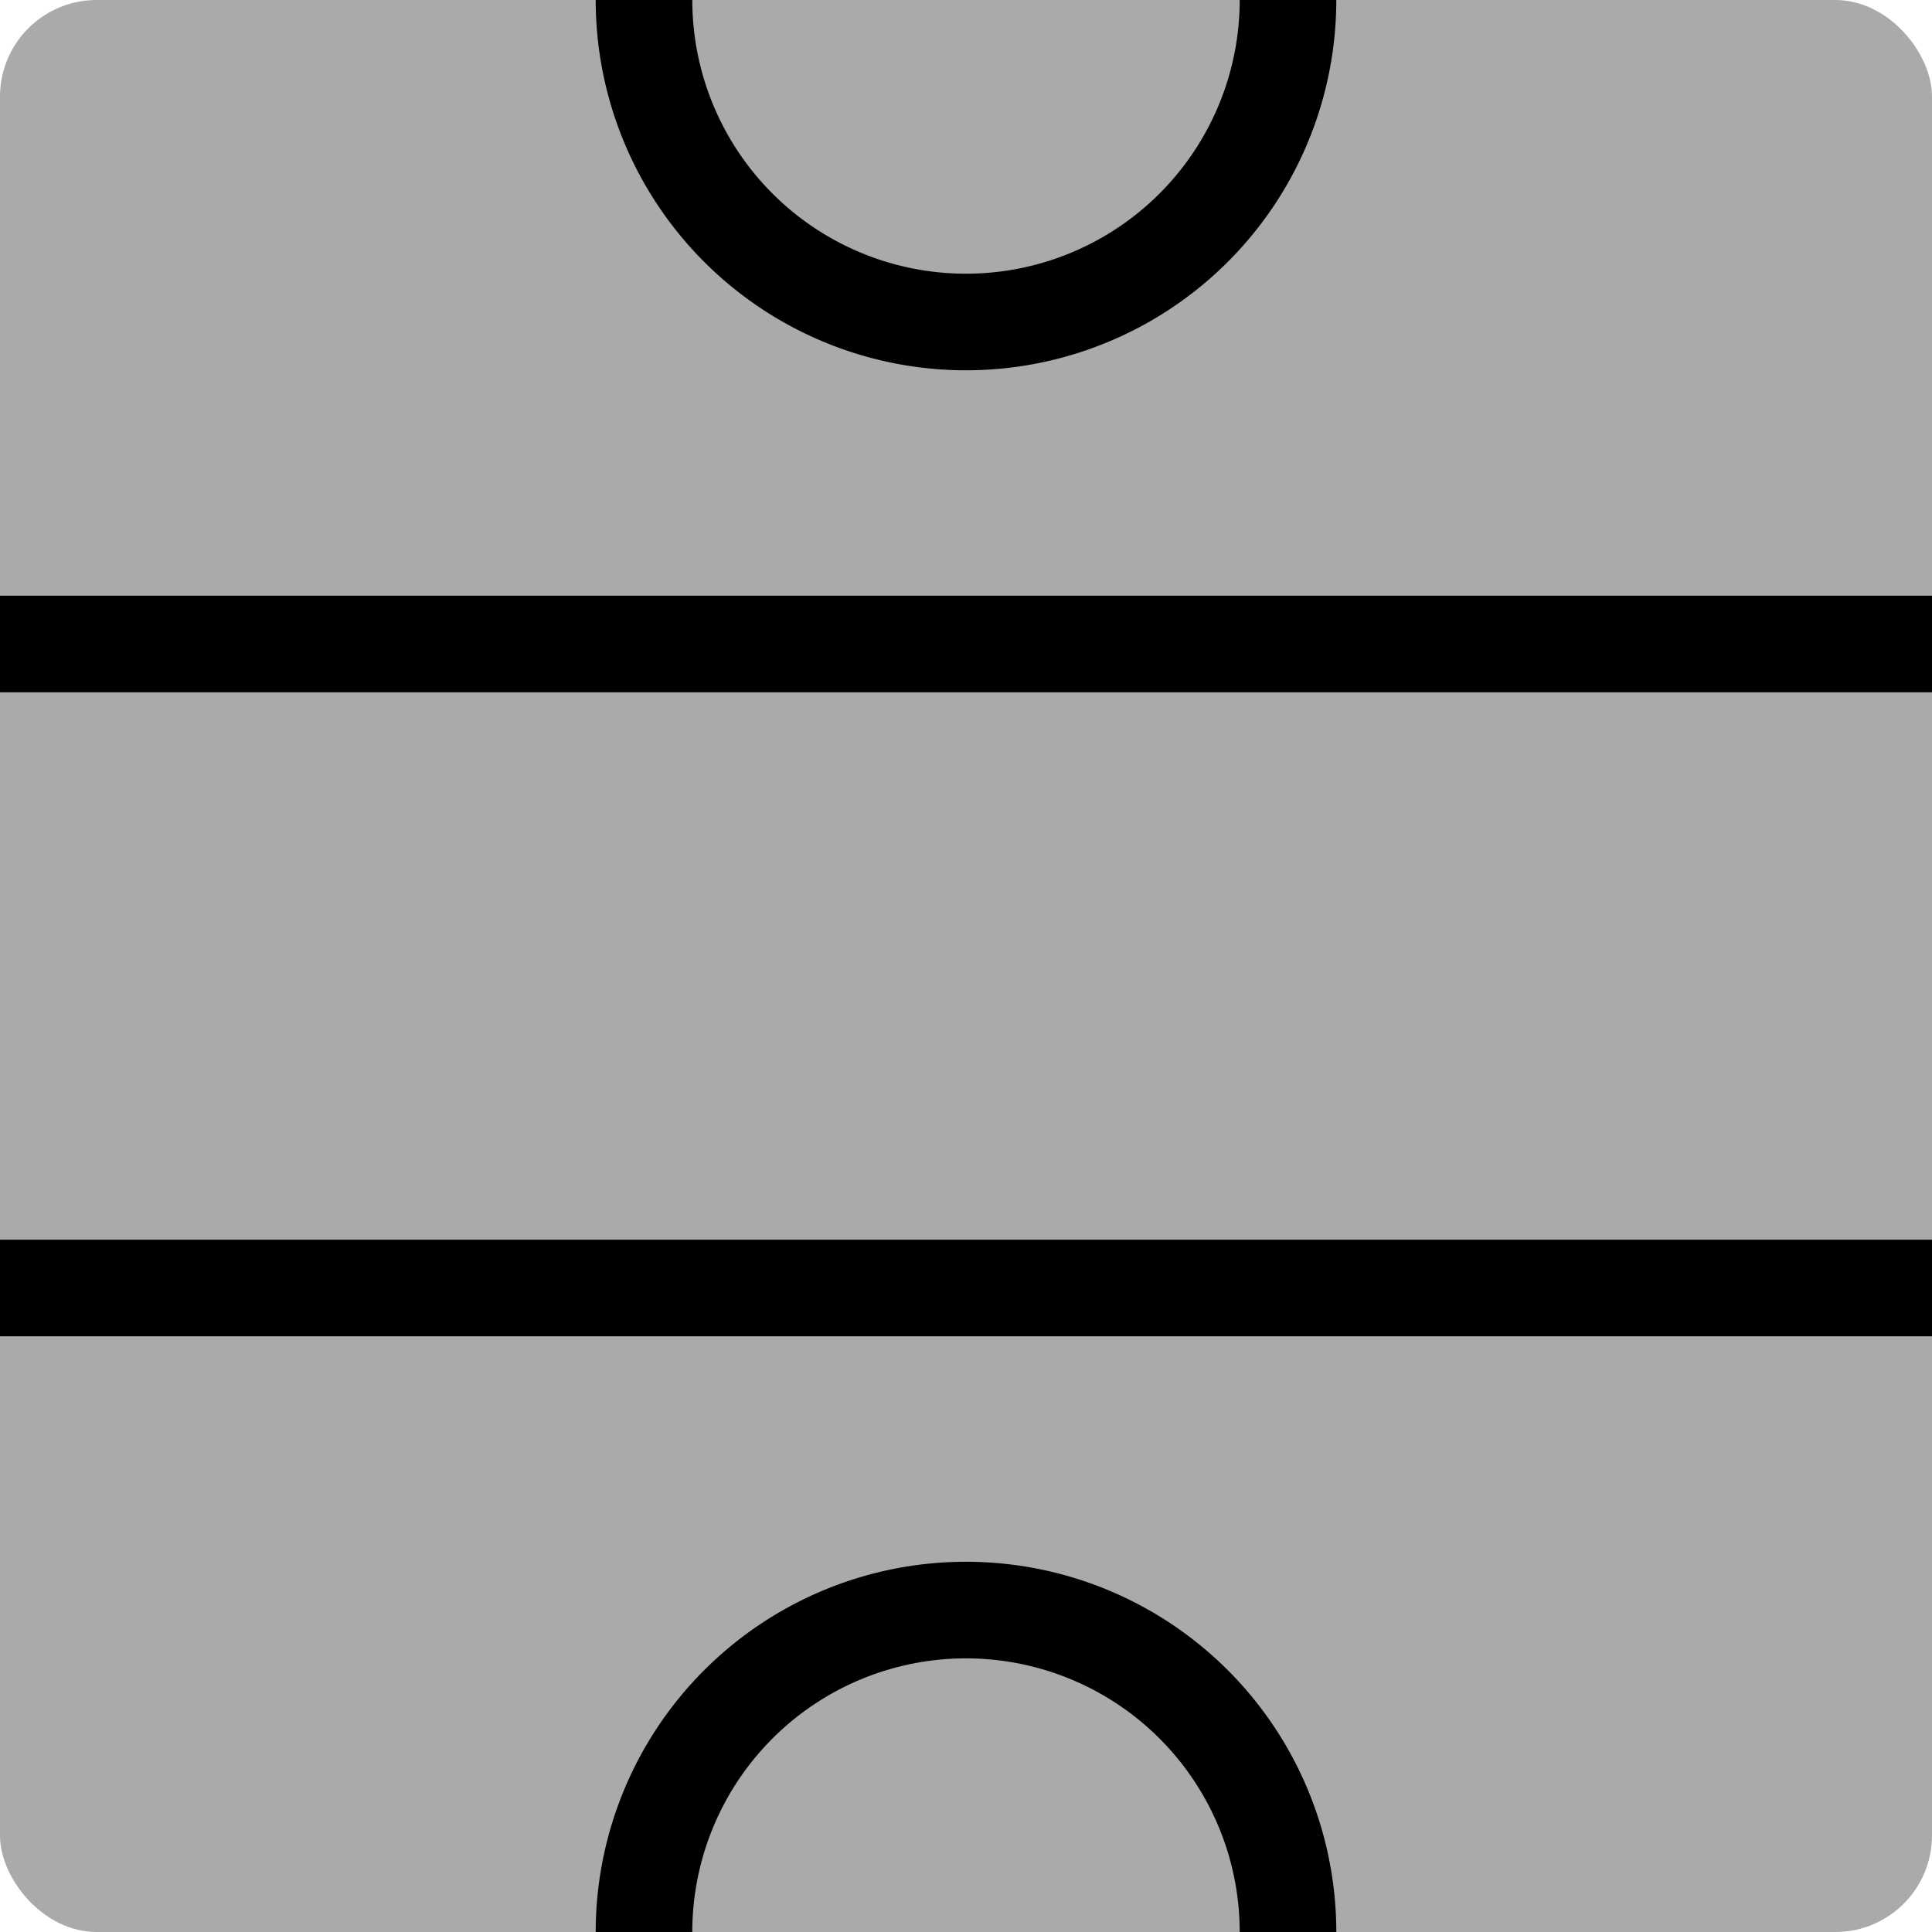 <?xml version="1.0" encoding="UTF-8"?>
<!-- Created with Inkscape (http://www.inkscape.org/) -->
<svg width="300" height="300" version="1.1" viewBox="0 0 300 300" xmlns="http://www.w3.org/2000/svg" xmlns:cc="http://creativecommons.org/ns#" xmlns:dc="http://purl.org/dc/elements/1.1/" xmlns:rdf="http://www.w3.org/1999/02/22-rdf-syntax-ns#">
 <g transform="translate(0 -217.62)">
  <rect y="217.62" width="300" height="300" rx="15" ry="15" fill="#aaa"/>
  <g fill="none" stroke="#000" stroke-width="15">
   <path d="m100 517.63a50 50 0 0 1 50-50 50 50 0 0 1 50 50" stroke-linejoin="bevel"/>
   <path d="m200 217.62a50 50 0 0 1-25 43.301 50 50 0 0 1-50 0 50 50 0 0 1-25-43.301" stroke-linejoin="bevel"/>
   <path d="m-2e-4 417.62h300"/>
   <path d="m-2e-4 317.62h300"/>
  </g>
 </g>
</svg>
